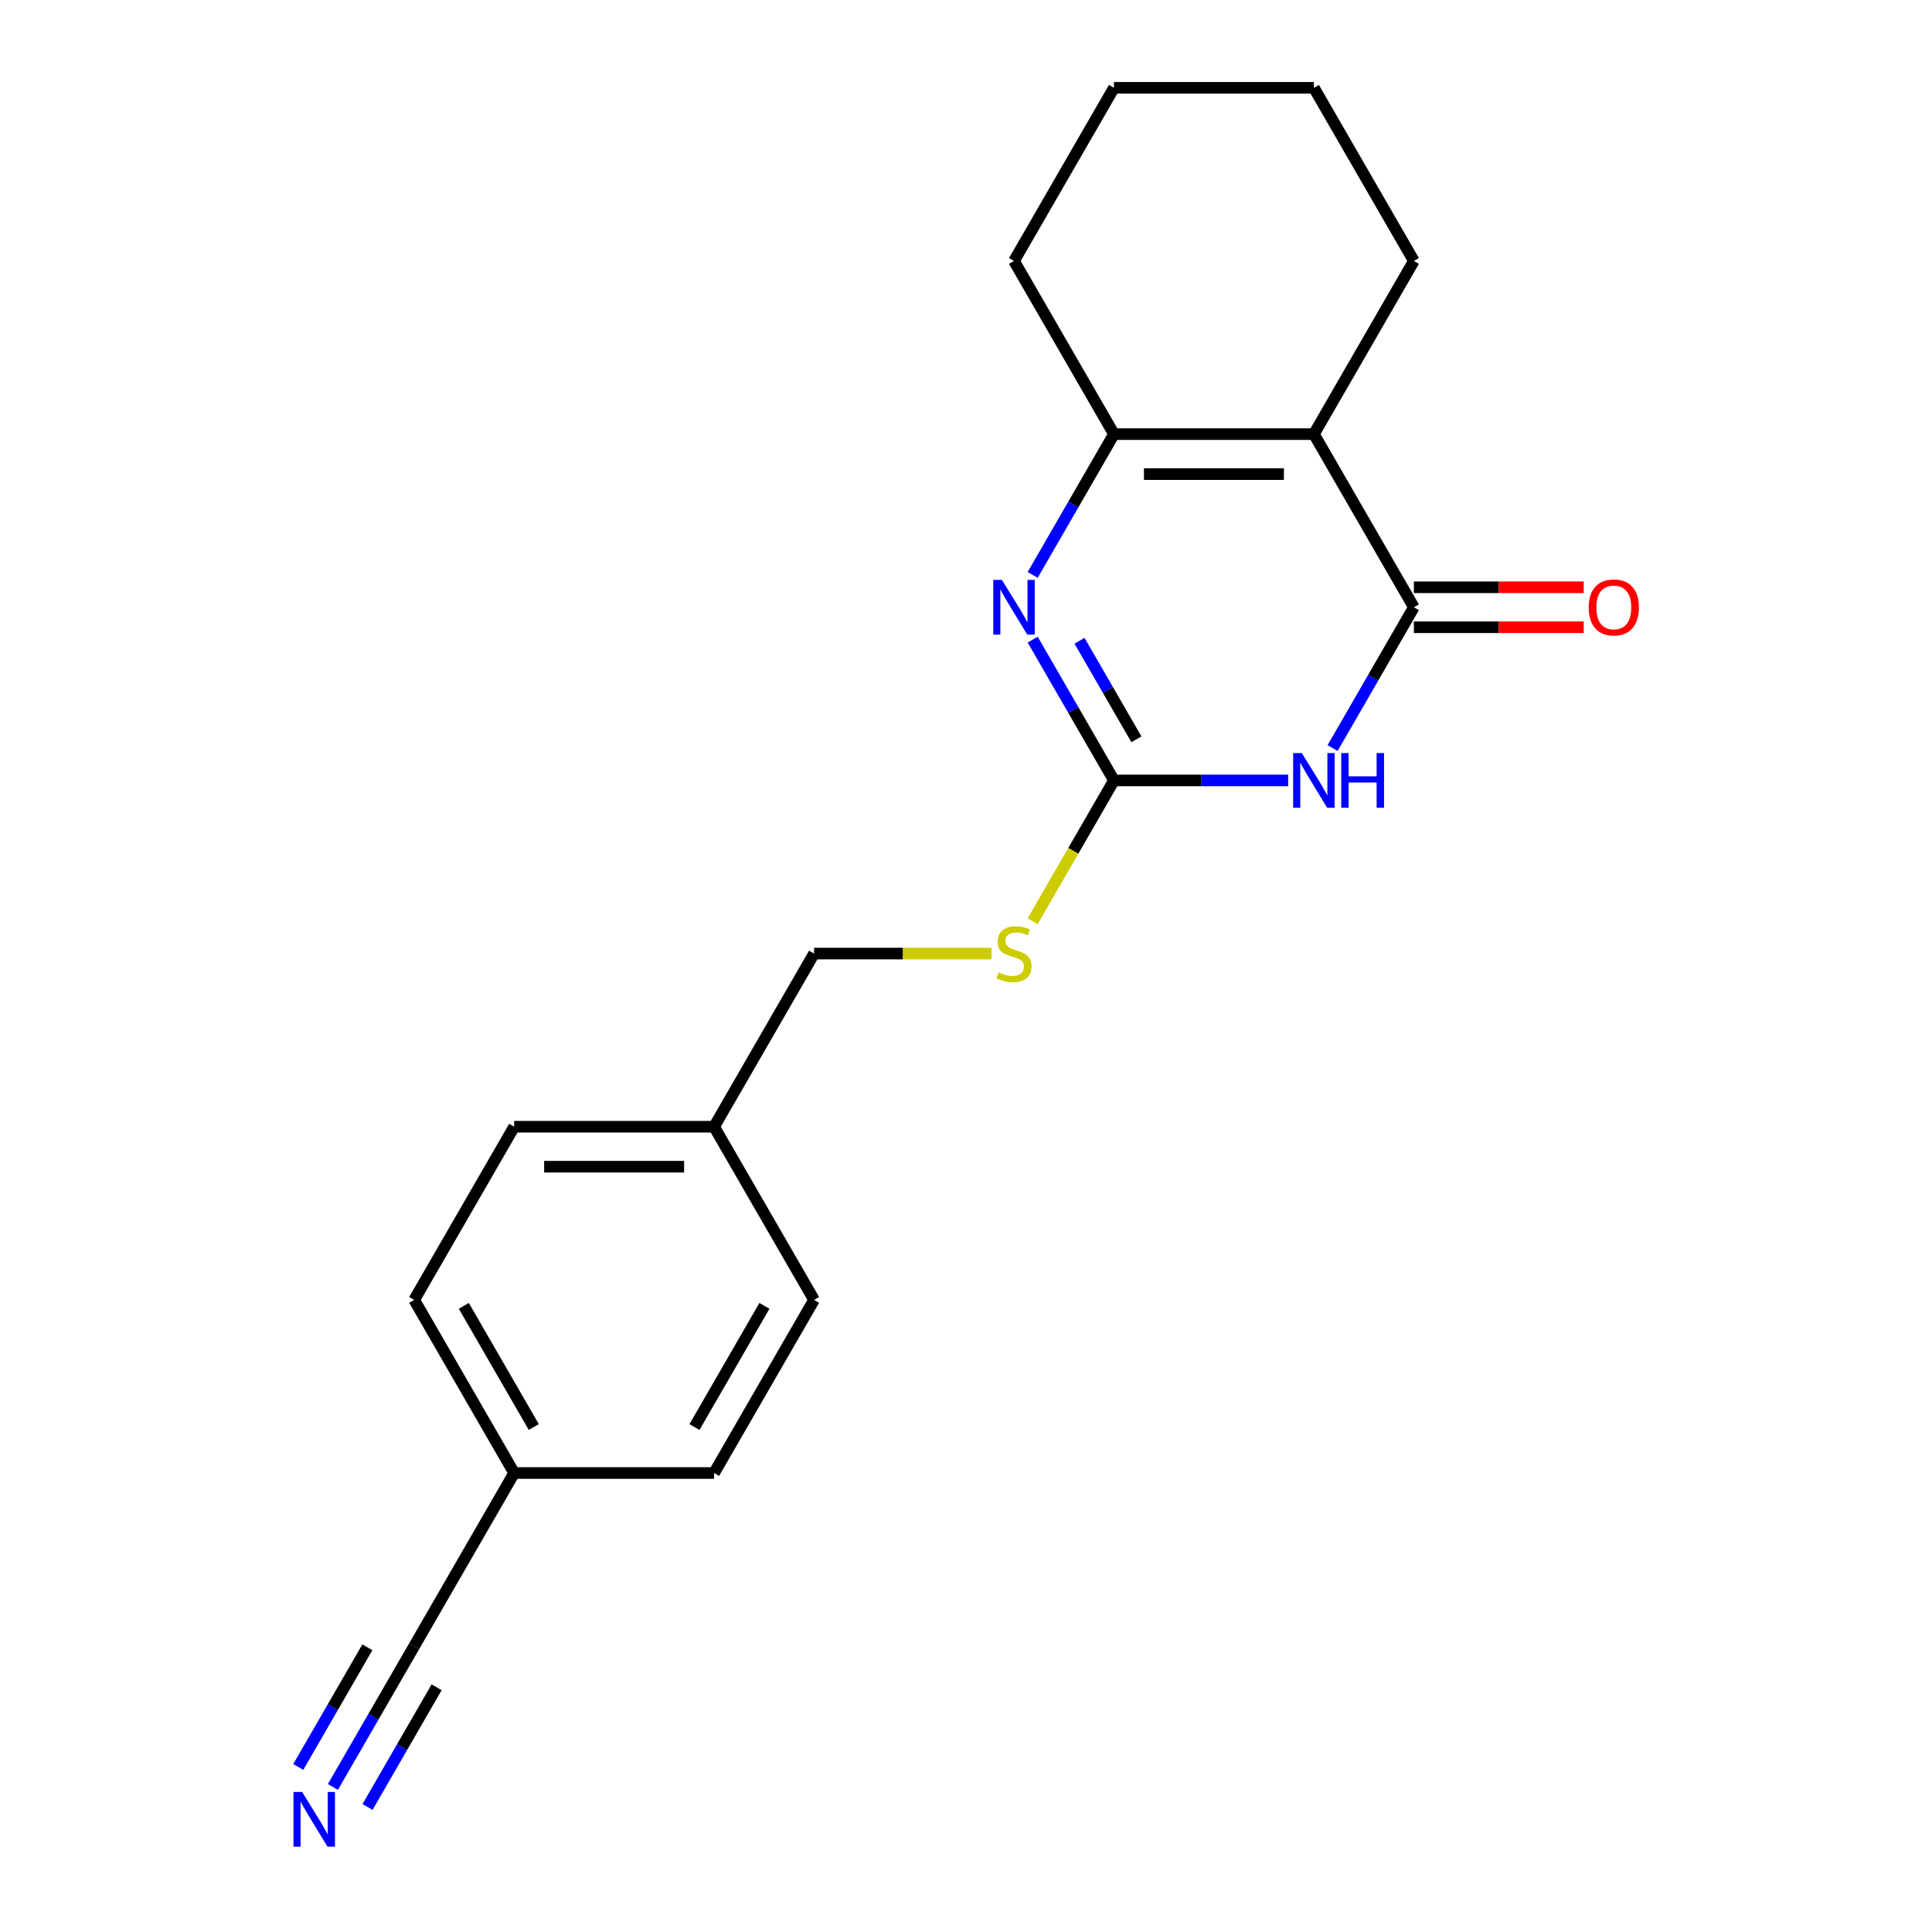 <?xml version='1.0' encoding='iso-8859-1'?>
<svg version='1.1' baseProfile='full'
              xmlns='http://www.w3.org/2000/svg'
                      xmlns:rdkit='http://www.rdkit.org/xml'
                      xmlns:xlink='http://www.w3.org/1999/xlink'
                  xml:space='preserve'
width='1000px' height='1000px' viewBox='0 0 1000 1000'>
<!-- END OF HEADER -->
<rect style='opacity:1.0;fill:#FFFFFF;stroke:none' width='1000' height='1000' x='0' y='0'> </rect>
<path class='bond-0' d='M 689.744,387.196 L 710.781,350.758' style='fill:none;fill-rule:evenodd;stroke:#0000FF;stroke-width:6px;stroke-linecap:butt;stroke-linejoin:miter;stroke-opacity:1' />
<path class='bond-0' d='M 710.781,350.758 L 731.818,314.321' style='fill:none;fill-rule:evenodd;stroke:#000000;stroke-width:6px;stroke-linecap:butt;stroke-linejoin:miter;stroke-opacity:1' />
<path class='bond-2' d='M 666.747,403.943 L 621.668,403.943' style='fill:none;fill-rule:evenodd;stroke:#0000FF;stroke-width:6px;stroke-linecap:butt;stroke-linejoin:miter;stroke-opacity:1' />
<path class='bond-2' d='M 621.668,403.943 L 576.588,403.943' style='fill:none;fill-rule:evenodd;stroke:#000000;stroke-width:6px;stroke-linecap:butt;stroke-linejoin:miter;stroke-opacity:1' />
<path class='bond-1' d='M 731.818,314.321 L 680.075,224.699' style='fill:none;fill-rule:evenodd;stroke:#000000;stroke-width:6px;stroke-linecap:butt;stroke-linejoin:miter;stroke-opacity:1' />
<path class='bond-8' d='M 731.818,324.669 L 775.768,324.669' style='fill:none;fill-rule:evenodd;stroke:#000000;stroke-width:6px;stroke-linecap:butt;stroke-linejoin:miter;stroke-opacity:1' />
<path class='bond-8' d='M 775.768,324.669 L 819.717,324.669' style='fill:none;fill-rule:evenodd;stroke:#FF0000;stroke-width:6px;stroke-linecap:butt;stroke-linejoin:miter;stroke-opacity:1' />
<path class='bond-8' d='M 731.818,303.972 L 775.768,303.972' style='fill:none;fill-rule:evenodd;stroke:#000000;stroke-width:6px;stroke-linecap:butt;stroke-linejoin:miter;stroke-opacity:1' />
<path class='bond-8' d='M 775.768,303.972 L 819.717,303.972' style='fill:none;fill-rule:evenodd;stroke:#FF0000;stroke-width:6px;stroke-linecap:butt;stroke-linejoin:miter;stroke-opacity:1' />
<path class='bond-10' d='M 680.075,224.699 L 731.818,135.077' style='fill:none;fill-rule:evenodd;stroke:#000000;stroke-width:6px;stroke-linecap:butt;stroke-linejoin:miter;stroke-opacity:1' />
<path class='bond-20' d='M 680.075,224.699 L 576.588,224.699' style='fill:none;fill-rule:evenodd;stroke:#000000;stroke-width:6px;stroke-linecap:butt;stroke-linejoin:miter;stroke-opacity:1' />
<path class='bond-20' d='M 664.552,245.396 L 592.111,245.396' style='fill:none;fill-rule:evenodd;stroke:#000000;stroke-width:6px;stroke-linecap:butt;stroke-linejoin:miter;stroke-opacity:1' />
<path class='bond-3' d='M 576.588,403.943 L 555.551,367.505' style='fill:none;fill-rule:evenodd;stroke:#000000;stroke-width:6px;stroke-linecap:butt;stroke-linejoin:miter;stroke-opacity:1' />
<path class='bond-3' d='M 555.551,367.505 L 534.514,331.068' style='fill:none;fill-rule:evenodd;stroke:#0000FF;stroke-width:6px;stroke-linecap:butt;stroke-linejoin:miter;stroke-opacity:1' />
<path class='bond-3' d='M 588.201,382.663 L 573.475,357.157' style='fill:none;fill-rule:evenodd;stroke:#000000;stroke-width:6px;stroke-linecap:butt;stroke-linejoin:miter;stroke-opacity:1' />
<path class='bond-3' d='M 573.475,357.157 L 558.749,331.651' style='fill:none;fill-rule:evenodd;stroke:#0000FF;stroke-width:6px;stroke-linecap:butt;stroke-linejoin:miter;stroke-opacity:1' />
<path class='bond-7' d='M 576.588,403.943 L 555.539,440.4' style='fill:none;fill-rule:evenodd;stroke:#000000;stroke-width:6px;stroke-linecap:butt;stroke-linejoin:miter;stroke-opacity:1' />
<path class='bond-7' d='M 555.539,440.4 L 534.49,476.858' style='fill:none;fill-rule:evenodd;stroke:#CCCC00;stroke-width:6px;stroke-linecap:butt;stroke-linejoin:miter;stroke-opacity:1' />
<path class='bond-4' d='M 534.514,297.574 L 555.551,261.136' style='fill:none;fill-rule:evenodd;stroke:#0000FF;stroke-width:6px;stroke-linecap:butt;stroke-linejoin:miter;stroke-opacity:1' />
<path class='bond-4' d='M 555.551,261.136 L 576.588,224.699' style='fill:none;fill-rule:evenodd;stroke:#000000;stroke-width:6px;stroke-linecap:butt;stroke-linejoin:miter;stroke-opacity:1' />
<path class='bond-13' d='M 576.588,224.699 L 524.845,135.077' style='fill:none;fill-rule:evenodd;stroke:#000000;stroke-width:6px;stroke-linecap:butt;stroke-linejoin:miter;stroke-opacity:1' />
<path class='bond-5' d='M 172.31,924.928 L 193.347,888.491' style='fill:none;fill-rule:evenodd;stroke:#0000FF;stroke-width:6px;stroke-linecap:butt;stroke-linejoin:miter;stroke-opacity:1' />
<path class='bond-5' d='M 193.347,888.491 L 214.385,852.053' style='fill:none;fill-rule:evenodd;stroke:#000000;stroke-width:6px;stroke-linecap:butt;stroke-linejoin:miter;stroke-opacity:1' />
<path class='bond-5' d='M 190.235,935.277 L 208.116,904.305' style='fill:none;fill-rule:evenodd;stroke:#0000FF;stroke-width:6px;stroke-linecap:butt;stroke-linejoin:miter;stroke-opacity:1' />
<path class='bond-5' d='M 208.116,904.305 L 225.998,873.333' style='fill:none;fill-rule:evenodd;stroke:#000000;stroke-width:6px;stroke-linecap:butt;stroke-linejoin:miter;stroke-opacity:1' />
<path class='bond-5' d='M 154.386,914.579 L 172.267,883.608' style='fill:none;fill-rule:evenodd;stroke:#0000FF;stroke-width:6px;stroke-linecap:butt;stroke-linejoin:miter;stroke-opacity:1' />
<path class='bond-5' d='M 172.267,883.608 L 190.149,852.636' style='fill:none;fill-rule:evenodd;stroke:#000000;stroke-width:6px;stroke-linecap:butt;stroke-linejoin:miter;stroke-opacity:1' />
<path class='bond-6' d='M 214.385,852.053 L 266.128,762.431' style='fill:none;fill-rule:evenodd;stroke:#000000;stroke-width:6px;stroke-linecap:butt;stroke-linejoin:miter;stroke-opacity:1' />
<path class='bond-11' d='M 513.177,493.565 L 467.268,493.565' style='fill:none;fill-rule:evenodd;stroke:#CCCC00;stroke-width:6px;stroke-linecap:butt;stroke-linejoin:miter;stroke-opacity:1' />
<path class='bond-11' d='M 467.268,493.565 L 421.358,493.565' style='fill:none;fill-rule:evenodd;stroke:#000000;stroke-width:6px;stroke-linecap:butt;stroke-linejoin:miter;stroke-opacity:1' />
<path class='bond-9' d='M 266.128,762.431 L 214.385,672.809' style='fill:none;fill-rule:evenodd;stroke:#000000;stroke-width:6px;stroke-linecap:butt;stroke-linejoin:miter;stroke-opacity:1' />
<path class='bond-9' d='M 276.291,738.639 L 240.071,675.904' style='fill:none;fill-rule:evenodd;stroke:#000000;stroke-width:6px;stroke-linecap:butt;stroke-linejoin:miter;stroke-opacity:1' />
<path class='bond-22' d='M 266.128,762.431 L 369.615,762.431' style='fill:none;fill-rule:evenodd;stroke:#000000;stroke-width:6px;stroke-linecap:butt;stroke-linejoin:miter;stroke-opacity:1' />
<path class='bond-18' d='M 731.818,135.077 L 680.075,45.455' style='fill:none;fill-rule:evenodd;stroke:#000000;stroke-width:6px;stroke-linecap:butt;stroke-linejoin:miter;stroke-opacity:1' />
<path class='bond-12' d='M 421.358,493.565 L 369.615,583.187' style='fill:none;fill-rule:evenodd;stroke:#000000;stroke-width:6px;stroke-linecap:butt;stroke-linejoin:miter;stroke-opacity:1' />
<path class='bond-16' d='M 369.615,583.187 L 421.358,672.809' style='fill:none;fill-rule:evenodd;stroke:#000000;stroke-width:6px;stroke-linecap:butt;stroke-linejoin:miter;stroke-opacity:1' />
<path class='bond-17' d='M 369.615,583.187 L 266.128,583.187' style='fill:none;fill-rule:evenodd;stroke:#000000;stroke-width:6px;stroke-linecap:butt;stroke-linejoin:miter;stroke-opacity:1' />
<path class='bond-17' d='M 354.092,603.884 L 281.651,603.884' style='fill:none;fill-rule:evenodd;stroke:#000000;stroke-width:6px;stroke-linecap:butt;stroke-linejoin:miter;stroke-opacity:1' />
<path class='bond-19' d='M 524.845,135.077 L 576.588,45.455' style='fill:none;fill-rule:evenodd;stroke:#000000;stroke-width:6px;stroke-linecap:butt;stroke-linejoin:miter;stroke-opacity:1' />
<path class='bond-14' d='M 369.615,762.431 L 421.358,672.809' style='fill:none;fill-rule:evenodd;stroke:#000000;stroke-width:6px;stroke-linecap:butt;stroke-linejoin:miter;stroke-opacity:1' />
<path class='bond-14' d='M 359.452,738.639 L 395.672,675.904' style='fill:none;fill-rule:evenodd;stroke:#000000;stroke-width:6px;stroke-linecap:butt;stroke-linejoin:miter;stroke-opacity:1' />
<path class='bond-15' d='M 214.385,672.809 L 266.128,583.187' style='fill:none;fill-rule:evenodd;stroke:#000000;stroke-width:6px;stroke-linecap:butt;stroke-linejoin:miter;stroke-opacity:1' />
<path class='bond-21' d='M 680.075,45.455 L 576.588,45.455' style='fill:none;fill-rule:evenodd;stroke:#000000;stroke-width:6px;stroke-linecap:butt;stroke-linejoin:miter;stroke-opacity:1' />
<path  class='atom-0' d='M 673.815 389.783
L 683.095 404.783
Q 684.015 406.263, 685.495 408.943
Q 686.975 411.623, 687.055 411.783
L 687.055 389.783
L 690.815 389.783
L 690.815 418.103
L 686.935 418.103
L 676.975 401.703
Q 675.815 399.783, 674.575 397.583
Q 673.375 395.383, 673.015 394.703
L 673.015 418.103
L 669.335 418.103
L 669.335 389.783
L 673.815 389.783
' fill='#0000FF'/>
<path  class='atom-0' d='M 694.215 389.783
L 698.055 389.783
L 698.055 401.823
L 712.535 401.823
L 712.535 389.783
L 716.375 389.783
L 716.375 418.103
L 712.535 418.103
L 712.535 405.023
L 698.055 405.023
L 698.055 418.103
L 694.215 418.103
L 694.215 389.783
' fill='#0000FF'/>
<path  class='atom-4' d='M 518.585 300.161
L 527.865 315.161
Q 528.785 316.641, 530.265 319.321
Q 531.745 322.001, 531.825 322.161
L 531.825 300.161
L 535.585 300.161
L 535.585 328.481
L 531.705 328.481
L 521.745 312.081
Q 520.585 310.161, 519.345 307.961
Q 518.145 305.761, 517.785 305.081
L 517.785 328.481
L 514.105 328.481
L 514.105 300.161
L 518.585 300.161
' fill='#0000FF'/>
<path  class='atom-6' d='M 156.381 927.515
L 165.661 942.515
Q 166.581 943.995, 168.061 946.675
Q 169.541 949.355, 169.621 949.515
L 169.621 927.515
L 173.381 927.515
L 173.381 955.835
L 169.501 955.835
L 159.541 939.435
Q 158.381 937.515, 157.141 935.315
Q 155.941 933.115, 155.581 932.435
L 155.581 955.835
L 151.901 955.835
L 151.901 927.515
L 156.381 927.515
' fill='#0000FF'/>
<path  class='atom-8' d='M 516.845 503.285
Q 517.165 503.405, 518.485 503.965
Q 519.805 504.525, 521.245 504.885
Q 522.725 505.205, 524.165 505.205
Q 526.845 505.205, 528.405 503.925
Q 529.965 502.605, 529.965 500.325
Q 529.965 498.765, 529.165 497.805
Q 528.405 496.845, 527.205 496.325
Q 526.005 495.805, 524.005 495.205
Q 521.485 494.445, 519.965 493.725
Q 518.485 493.005, 517.405 491.485
Q 516.365 489.965, 516.365 487.405
Q 516.365 483.845, 518.765 481.645
Q 521.205 479.445, 526.005 479.445
Q 529.285 479.445, 533.005 481.005
L 532.085 484.085
Q 528.685 482.685, 526.125 482.685
Q 523.365 482.685, 521.845 483.845
Q 520.325 484.965, 520.365 486.925
Q 520.365 488.445, 521.125 489.365
Q 521.925 490.285, 523.045 490.805
Q 524.205 491.325, 526.125 491.925
Q 528.685 492.725, 530.205 493.525
Q 531.725 494.325, 532.805 495.965
Q 533.925 497.565, 533.925 500.325
Q 533.925 504.245, 531.285 506.365
Q 528.685 508.445, 524.325 508.445
Q 521.805 508.445, 519.885 507.885
Q 518.005 507.365, 515.765 506.445
L 516.845 503.285
' fill='#CCCC00'/>
<path  class='atom-9' d='M 822.305 314.401
Q 822.305 307.601, 825.665 303.801
Q 829.025 300.001, 835.305 300.001
Q 841.585 300.001, 844.945 303.801
Q 848.305 307.601, 848.305 314.401
Q 848.305 321.281, 844.905 325.201
Q 841.505 329.081, 835.305 329.081
Q 829.065 329.081, 825.665 325.201
Q 822.305 321.321, 822.305 314.401
M 835.305 325.881
Q 839.625 325.881, 841.945 323.001
Q 844.305 320.081, 844.305 314.401
Q 844.305 308.841, 841.945 306.041
Q 839.625 303.201, 835.305 303.201
Q 830.985 303.201, 828.625 306.001
Q 826.305 308.801, 826.305 314.401
Q 826.305 320.121, 828.625 323.001
Q 830.985 325.881, 835.305 325.881
' fill='#FF0000'/>
</svg>

